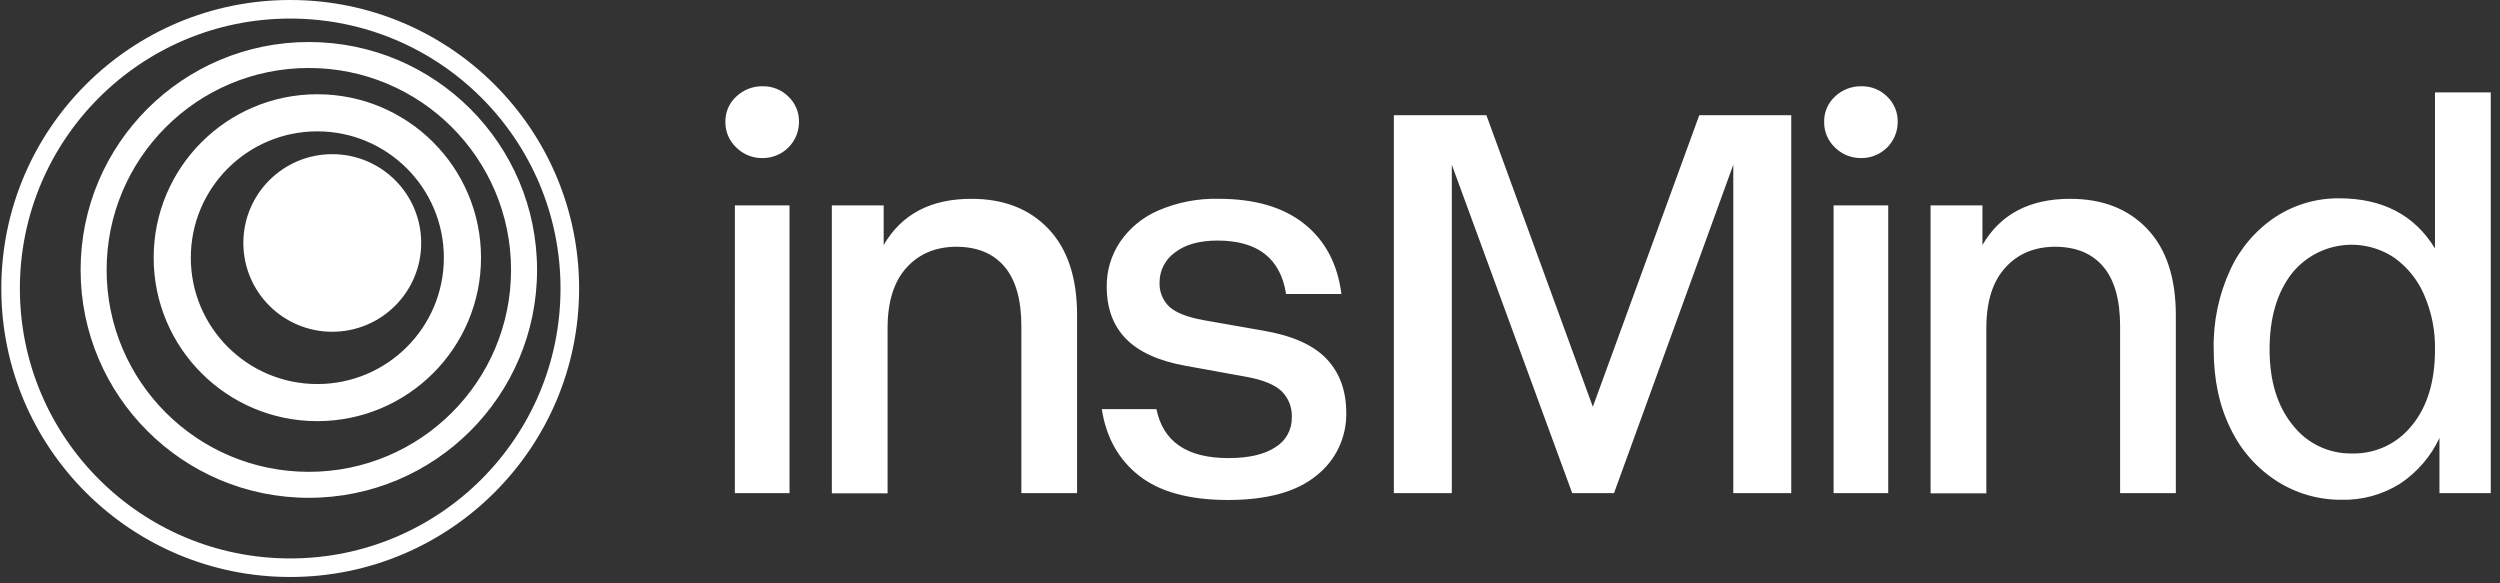 <svg width="120" height="28" viewBox="0 0 120 28" fill="none" xmlns="http://www.w3.org/2000/svg">
<rect x="0" y="0" width="120" height="28" fill="#333333" stroke="none"/>
<g id="logo" clip-path="url(#clip0_390_17215)">
<path id="logo_2" fill-rule="evenodd" clip-rule="evenodd" d="M13.93 0.891C6.764 0.891 0.954 6.692 0.954 13.848C0.954 21.004 6.764 26.805 13.93 26.805C21.096 26.805 26.905 21.004 26.905 13.848C26.905 6.692 21.096 0.891 13.93 0.891ZM0.063 13.848C0.063 6.2 6.271 0 13.93 0C21.589 0 27.797 6.2 27.797 13.848C27.797 21.496 21.589 27.695 13.93 27.695C6.271 27.695 0.063 21.496 0.063 13.848ZM5.118 12.956C5.118 7.603 9.463 3.263 14.824 3.263C20.184 3.263 24.53 7.603 24.53 12.956C24.53 18.309 20.184 22.648 14.824 22.648C9.463 22.648 5.118 18.309 5.118 12.956ZM14.824 2.017C8.774 2.017 3.869 6.914 3.869 12.956C3.869 18.997 8.774 23.895 14.824 23.895C20.874 23.895 25.779 18.997 25.779 12.956C25.779 6.914 20.874 2.017 14.824 2.017ZM15.232 6.305C11.878 6.305 9.159 9.02 9.159 12.37C9.159 15.719 11.878 18.434 15.232 18.434C18.586 18.434 21.305 15.719 21.305 12.37C21.305 9.02 18.586 6.305 15.232 6.305ZM7.376 12.37C7.376 8.037 10.893 4.524 15.232 4.524C19.571 4.524 23.089 8.037 23.089 12.37C23.089 16.703 19.571 20.215 15.232 20.215C10.893 20.215 7.376 16.703 7.376 12.37ZM15.949 15.924C18.306 15.924 20.217 14.016 20.217 11.662C20.217 9.308 18.306 7.4 15.949 7.4C13.592 7.4 11.681 9.308 11.681 11.662C11.681 14.016 13.592 15.924 15.949 15.924ZM88.079 7.08C87.912 6.922 87.779 6.732 87.689 6.52C87.6 6.309 87.555 6.081 87.559 5.851C87.554 5.623 87.598 5.396 87.688 5.186C87.777 4.977 87.911 4.788 88.079 4.634C88.421 4.308 88.879 4.131 89.351 4.141C89.579 4.137 89.805 4.178 90.017 4.263C90.228 4.348 90.42 4.474 90.582 4.634C90.747 4.791 90.877 4.98 90.964 5.189C91.052 5.399 91.095 5.624 91.09 5.851C91.091 6.079 91.046 6.305 90.959 6.516C90.871 6.727 90.743 6.918 90.582 7.08C90.42 7.241 90.228 7.369 90.017 7.456C89.806 7.543 89.58 7.588 89.351 7.587C89.116 7.592 88.882 7.55 88.663 7.463C88.445 7.376 88.246 7.245 88.079 7.08ZM88.013 9.858H90.635V23.67H88.013V9.858ZM34.95 6.521C35.04 6.732 35.173 6.923 35.341 7.08C35.508 7.246 35.706 7.376 35.925 7.463C36.144 7.55 36.377 7.593 36.613 7.588C36.841 7.588 37.067 7.543 37.279 7.456C37.49 7.369 37.682 7.241 37.843 7.08C38.005 6.919 38.133 6.727 38.22 6.516C38.307 6.305 38.352 6.079 38.352 5.851C38.356 5.624 38.313 5.399 38.226 5.189C38.138 4.98 38.008 4.791 37.843 4.635C37.682 4.474 37.489 4.348 37.278 4.263C37.067 4.178 36.84 4.137 36.613 4.141C36.14 4.131 35.683 4.308 35.341 4.635C35.172 4.788 35.038 4.977 34.948 5.186C34.858 5.396 34.814 5.623 34.818 5.851C34.815 6.081 34.86 6.309 34.95 6.521ZM37.897 9.858H35.275L35.273 23.671H37.897V9.858ZM51.7 15.121C51.699 13.322 51.239 11.942 50.321 10.98C49.403 10.018 48.168 9.54 46.617 9.544C44.672 9.544 43.272 10.284 42.416 11.762V9.858H39.928V23.681H42.604V15.746C42.604 14.482 42.907 13.515 43.513 12.847C44.12 12.178 44.922 11.844 45.921 11.844C46.92 11.85 47.687 12.17 48.222 12.806C48.757 13.441 49.025 14.391 49.025 15.655V23.67H51.7V15.121ZM54.669 22.828C53.688 22.054 53.094 20.99 52.886 19.637H55.508C55.829 21.204 56.979 21.988 58.959 21.988C59.94 21.988 60.693 21.814 61.219 21.466C61.464 21.318 61.666 21.109 61.804 20.859C61.942 20.609 62.012 20.326 62.007 20.041C62.019 19.807 61.981 19.573 61.896 19.354C61.81 19.136 61.68 18.937 61.513 18.773C61.182 18.462 60.625 18.234 59.842 18.09L56.899 17.556C55.615 17.325 54.663 16.893 54.045 16.261C53.427 15.63 53.12 14.789 53.123 13.738C53.119 12.987 53.338 12.253 53.753 11.627C54.21 10.954 54.85 10.425 55.599 10.104C56.514 9.709 57.505 9.518 58.502 9.543C60.232 9.543 61.6 9.944 62.605 10.745C63.609 11.547 64.204 12.669 64.388 14.112H61.732C61.465 12.402 60.368 11.547 58.442 11.547C57.568 11.547 56.885 11.739 56.394 12.122C56.167 12.284 55.981 12.498 55.854 12.746C55.726 12.993 55.659 13.268 55.659 13.547C55.648 13.765 55.684 13.983 55.765 14.186C55.846 14.389 55.97 14.572 56.128 14.723C56.44 15.008 56.98 15.221 57.748 15.364L60.637 15.871C62.028 16.109 63.039 16.558 63.669 17.22C64.299 17.881 64.616 18.74 64.62 19.797C64.634 20.377 64.512 20.953 64.264 21.479C64.017 22.005 63.65 22.465 63.193 22.825C62.242 23.608 60.819 24 58.925 24C57.069 23.994 55.65 23.604 54.669 22.828ZM85.98 23.67V5.528H81.566L76.456 19.527L71.346 5.528H66.905V23.67H69.687V7.908L75.466 23.67H77.473L83.198 7.908V23.67H85.98ZM104.44 15.121C104.439 13.322 103.979 11.942 103.061 10.98C102.143 10.018 100.909 9.54 99.357 9.544C97.413 9.544 96.013 10.284 95.157 11.762V9.858H92.668V23.681H95.344V15.746C95.344 14.482 95.647 13.515 96.254 12.847C96.86 12.178 97.662 11.844 98.661 11.844C99.66 11.85 100.427 12.17 100.962 12.806C101.497 13.441 101.765 14.391 101.765 15.655V23.67H104.44V15.121ZM119.556 4.435V23.67H117.094V21.023C116.678 21.912 116.025 22.67 115.207 23.214C114.364 23.744 113.382 24.014 112.386 23.989C111.291 23.995 110.218 23.686 109.295 23.098C108.335 22.484 107.566 21.614 107.074 20.587C106.53 19.5 106.257 18.227 106.257 16.767C106.228 15.444 106.503 14.133 107.06 12.934C107.535 11.909 108.285 11.035 109.227 10.41C110.134 9.82 111.195 9.51 112.277 9.519C114.364 9.519 115.898 10.321 116.879 11.924V4.435H119.556ZM115.771 20.423C116.511 19.524 116.88 18.308 116.88 16.776C116.897 15.876 116.719 14.983 116.36 14.157C116.057 13.444 115.563 12.828 114.933 12.376C114.168 11.861 113.237 11.651 112.325 11.79C111.413 11.929 110.587 12.405 110.01 13.124C109.297 14.042 108.94 15.258 108.94 16.77C108.94 18.283 109.31 19.494 110.051 20.404C110.387 20.838 110.82 21.188 111.315 21.424C111.811 21.661 112.356 21.778 112.905 21.766C113.454 21.779 113.998 21.664 114.495 21.431C114.992 21.198 115.428 20.853 115.769 20.423H115.771Z" fill="white"/>
</g>
<defs>
<clipPath id="clip0_390_17215">
<rect width="120" height="28" fill="white"/>
</clipPath>
</defs>
</svg>

